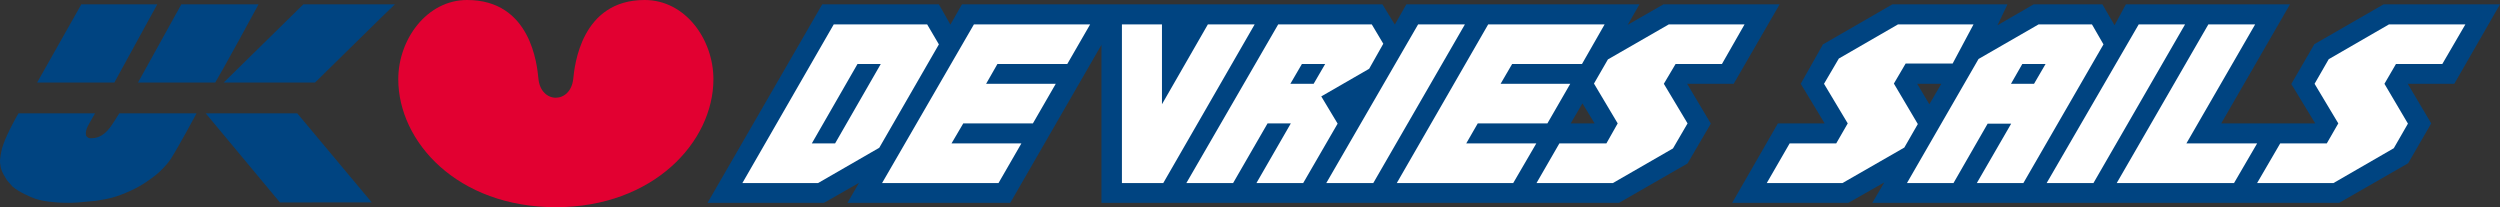<?xml version="1.0" encoding="utf-8"?>
<!-- Generator: Adobe Illustrator 15.1.0, SVG Export Plug-In . SVG Version: 6.00 Build 0)  -->
<!DOCTYPE svg PUBLIC "-//W3C//DTD SVG 1.1//EN" "http://www.w3.org/Graphics/SVG/1.1/DTD/svg11.dtd">
<svg version="1.1" id="Layer_1" xmlns="http://www.w3.org/2000/svg" xmlns:xlink="http://www.w3.org/1999/xlink" x="0px" y="0px"
	 width="466.24px" height="38.641px" viewBox="0 0 466.24 38.641" enable-background="new 0 0 466.24 38.641" xml:space="preserve">
<rect x="0" y="0" width="466.24" height="38.641" fill="#333333" stroke="none"/>
<g>
	<defs>
		<rect id="SVGID_1_" y="0" width="466.24" height="38.64"/>
	</defs>
	<clipPath id="SVGID_2_">
		<use xlink:href="#SVGID_1_"  overflow="visible"/>
	</clipPath>
	<path clip-path="url(#SVGID_2_)" fill="#E20031" d="M133.049,14.774C133.049,7.388,127.854,0,120.222,0
		c-11.851,0-13.062,12.265-13.313,14.692c-0.487,4.709-6.032,4.714-6.494,0C100.162,12.112,99.035,0,87.103,0
		c-7.468,0-12.826,7.306-12.826,14.774c0,11.689,11.04,23.866,29.386,23.866C121.846,38.641,133.049,26.464,133.049,14.774"/>
	<path clip-path="url(#SVGID_2_)" fill="#004481" d="M466.24,0.812h-21.716L431.619,8.24l-4.304,7.428l4.466,7.346h-17.535
		l12.826-22.202h-30.604l-2.11,3.897l-2.271-3.897h-12.827l-6.738,3.897l1.867-3.897h-21.471L339.969,8.28l-4.139,7.347l4.465,7.387
		h-8.727l-8.523,14.815h21.673l6.698-3.815l-2.234,3.815h87.063l12.867-7.387l4.303-7.429l-4.384-7.387h8.685L466.24,0.812z
		 M359.816,19.442l-2.271-3.815h4.504L359.816,19.442z"/>
	<path clip-path="url(#SVGID_2_)" fill="#004481" d="M331.893,0.812h-21.674l-6.656,3.816l2.19-3.816h-43.471l-2.151,3.775
		l-2.313-3.775h-78.417l-2.152,3.775l-2.151-3.775h-21.755l-21.391,37.017h21.715l6.535-3.734l-2.151,3.734h30.36l17.007-29.467
		v29.467h96.52l12.785-7.347l4.343-7.428l-4.424-7.428h8.686L331.893,0.812z M292.928,23.014l2.19-3.734l2.274,3.734H292.928z"/>
	<polygon clip-path="url(#SVGID_2_)" fill="#FFFFFF" points="264.475,4.546 247.347,34.135 256.114,34.135 273.202,4.546 	"/>
	<path clip-path="url(#SVGID_2_)" fill="#FFFFFF" d="M172.91,4.547h-17.42l-17.04,29.59h14.12l11.41-6.58l11.12-19.28L172.91,4.547z
		 M155.74,26.747h-4.34l8.52-14.811h4.34L155.74,26.747z"/>
	<polygon clip-path="url(#SVGID_2_)" fill="#FFFFFF" points="181.633,4.546 164.505,34.135 186.22,34.135 190.482,26.748 
		177.452,26.748 179.645,23.014 192.632,23.014 196.896,15.627 183.906,15.627 186.017,11.933 199.045,11.933 203.308,4.546 	"/>
	<polygon clip-path="url(#SVGID_2_)" fill="#FFFFFF" points="209.234,4.546 209.234,34.135 216.946,34.135 233.993,4.546 
		225.266,4.546 216.702,19.442 216.702,4.546 	"/>
	<path clip-path="url(#SVGID_2_)" fill="#FFFFFF" d="M257.979,8.157l-2.149-3.61h-17.45l-17.13,29.59h8.72l6.42-11.12h4.34
		l-6.41,11.12h8.721l6.42-11.08l-3.05-5.08l8.93-5.15L257.979,8.157z M244.99,15.627h-4.341l2.15-3.69h4.34L244.99,15.627z"/>
	<polygon clip-path="url(#SVGID_2_)" fill="#FFFFFF" points="299.258,4.546 277.543,4.546 260.496,34.135 282.211,34.135 
		286.515,26.748 273.445,26.748 275.597,23.014 288.584,23.014 292.847,15.627 279.858,15.627 282.008,11.933 295.037,11.933 	"/>
	<polygon clip-path="url(#SVGID_2_)" fill="#FFFFFF" points="290.816,26.748 286.555,34.135 300.801,34.135 312.004,27.682 
		314.723,23.014 310.299,15.627 312.491,11.933 321.136,11.933 325.357,4.546 311.232,4.546 299.868,11.081 297.27,15.586 
		301.694,23.014 299.584,26.748 	"/>
	<polygon clip-path="url(#SVGID_2_)" fill="#FFFFFF" points="368.057,4.546 353.973,4.546 342.933,10.919 340.171,15.627 
		344.596,23.014 342.445,26.748 333.759,26.748 329.497,34.135 343.622,34.135 355.149,27.519 357.665,23.136 353.201,15.586 
		355.393,11.852 364.16,11.852 	"/>
	<path clip-path="url(#SVGID_2_)" fill="#FFFFFF" d="M390.141,4.547h-9.95l-11.201,6.45l-13.349,23.14h8.679l6.371-11.08h4.389
		l-6.41,11.08h8.682l14.938-25.86L390.141,4.547z M379.34,15.627h-4.301l2.111-3.69h4.339L379.34,15.627z"/>
	<polygon clip-path="url(#SVGID_2_)" fill="#FFFFFF" points="398.863,4.546 407.509,4.546 390.422,34.135 381.694,34.135 	"/>
	<polygon clip-path="url(#SVGID_2_)" fill="#FFFFFF" points="411.852,4.546 420.579,4.546 407.752,26.748 420.944,26.748 
		416.641,34.135 394.763,34.135 	"/>
	<polygon clip-path="url(#SVGID_2_)" fill="#FFFFFF" points="425.246,26.748 433.933,26.748 436.083,23.014 431.658,15.627 
		434.297,11.04 445.541,4.546 459.786,4.546 455.483,11.933 446.84,11.933 444.687,15.627 449.07,23.055 446.433,27.642 
		435.189,34.135 420.943,34.135 	"/>
	<path clip-path="url(#SVGID_2_)" fill="#004481" d="M33.816,0.812h14.401c-0.585,1.139-7.225,13.23-8.08,14.583H25.736
		C26.002,14.934,32.251,3.613,33.816,0.812"/>
	<path clip-path="url(#SVGID_2_)" fill="#004481" d="M56.571,0.812h17.073c-0.268,0.185-14.893,14.583-14.893,14.583H41.717
		L56.571,0.812"/>
	<path clip-path="url(#SVGID_2_)" fill="#004481" d="M22.259,21.134c-1.325,1.924-2.528,4.887-5.606,4.633
		c-0.123-0.01-0.559-0.276-0.599-0.491c-0.251-1.14,0.511-2.057,1.676-4.142H3.445c0,0-2.108,3.618-2.881,5.958
		c-0.273,0.83-0.166,0.399-0.439,1.815c-0.094,0.893-0.231,1.016,0.008,2.277c0.254,1.109,0.802,1.786,1.195,2.463
		c0.385,0.463,0.33,0.4,0.968,1.109c1.246,1.108,3.65,2.093,4.278,2.308c1.824,0.616,5.078,0.894,7.822,0.708
		c0.344-0.03,3.065-0.276,3.409-0.308c2.33-0.369,3.781-0.615,6.646-1.938c2.114-0.954,3.77-2.235,4.608-2.887
		c0.844-0.653,2.237-2.116,2.748-2.925c1.57-2.481,4.66-8.211,4.853-8.581H22.259"/>
	<polygon clip-path="url(#SVGID_2_)" fill="#004481" points="69.325,37.742 52.213,37.759 38.364,21.135 55.435,21.135 	"/>
	<polygon clip-path="url(#SVGID_2_)" fill="#004481" points="15.165,0.812 6.922,15.395 21.324,15.395 29.326,0.812 	"/>
</g>
</svg>
